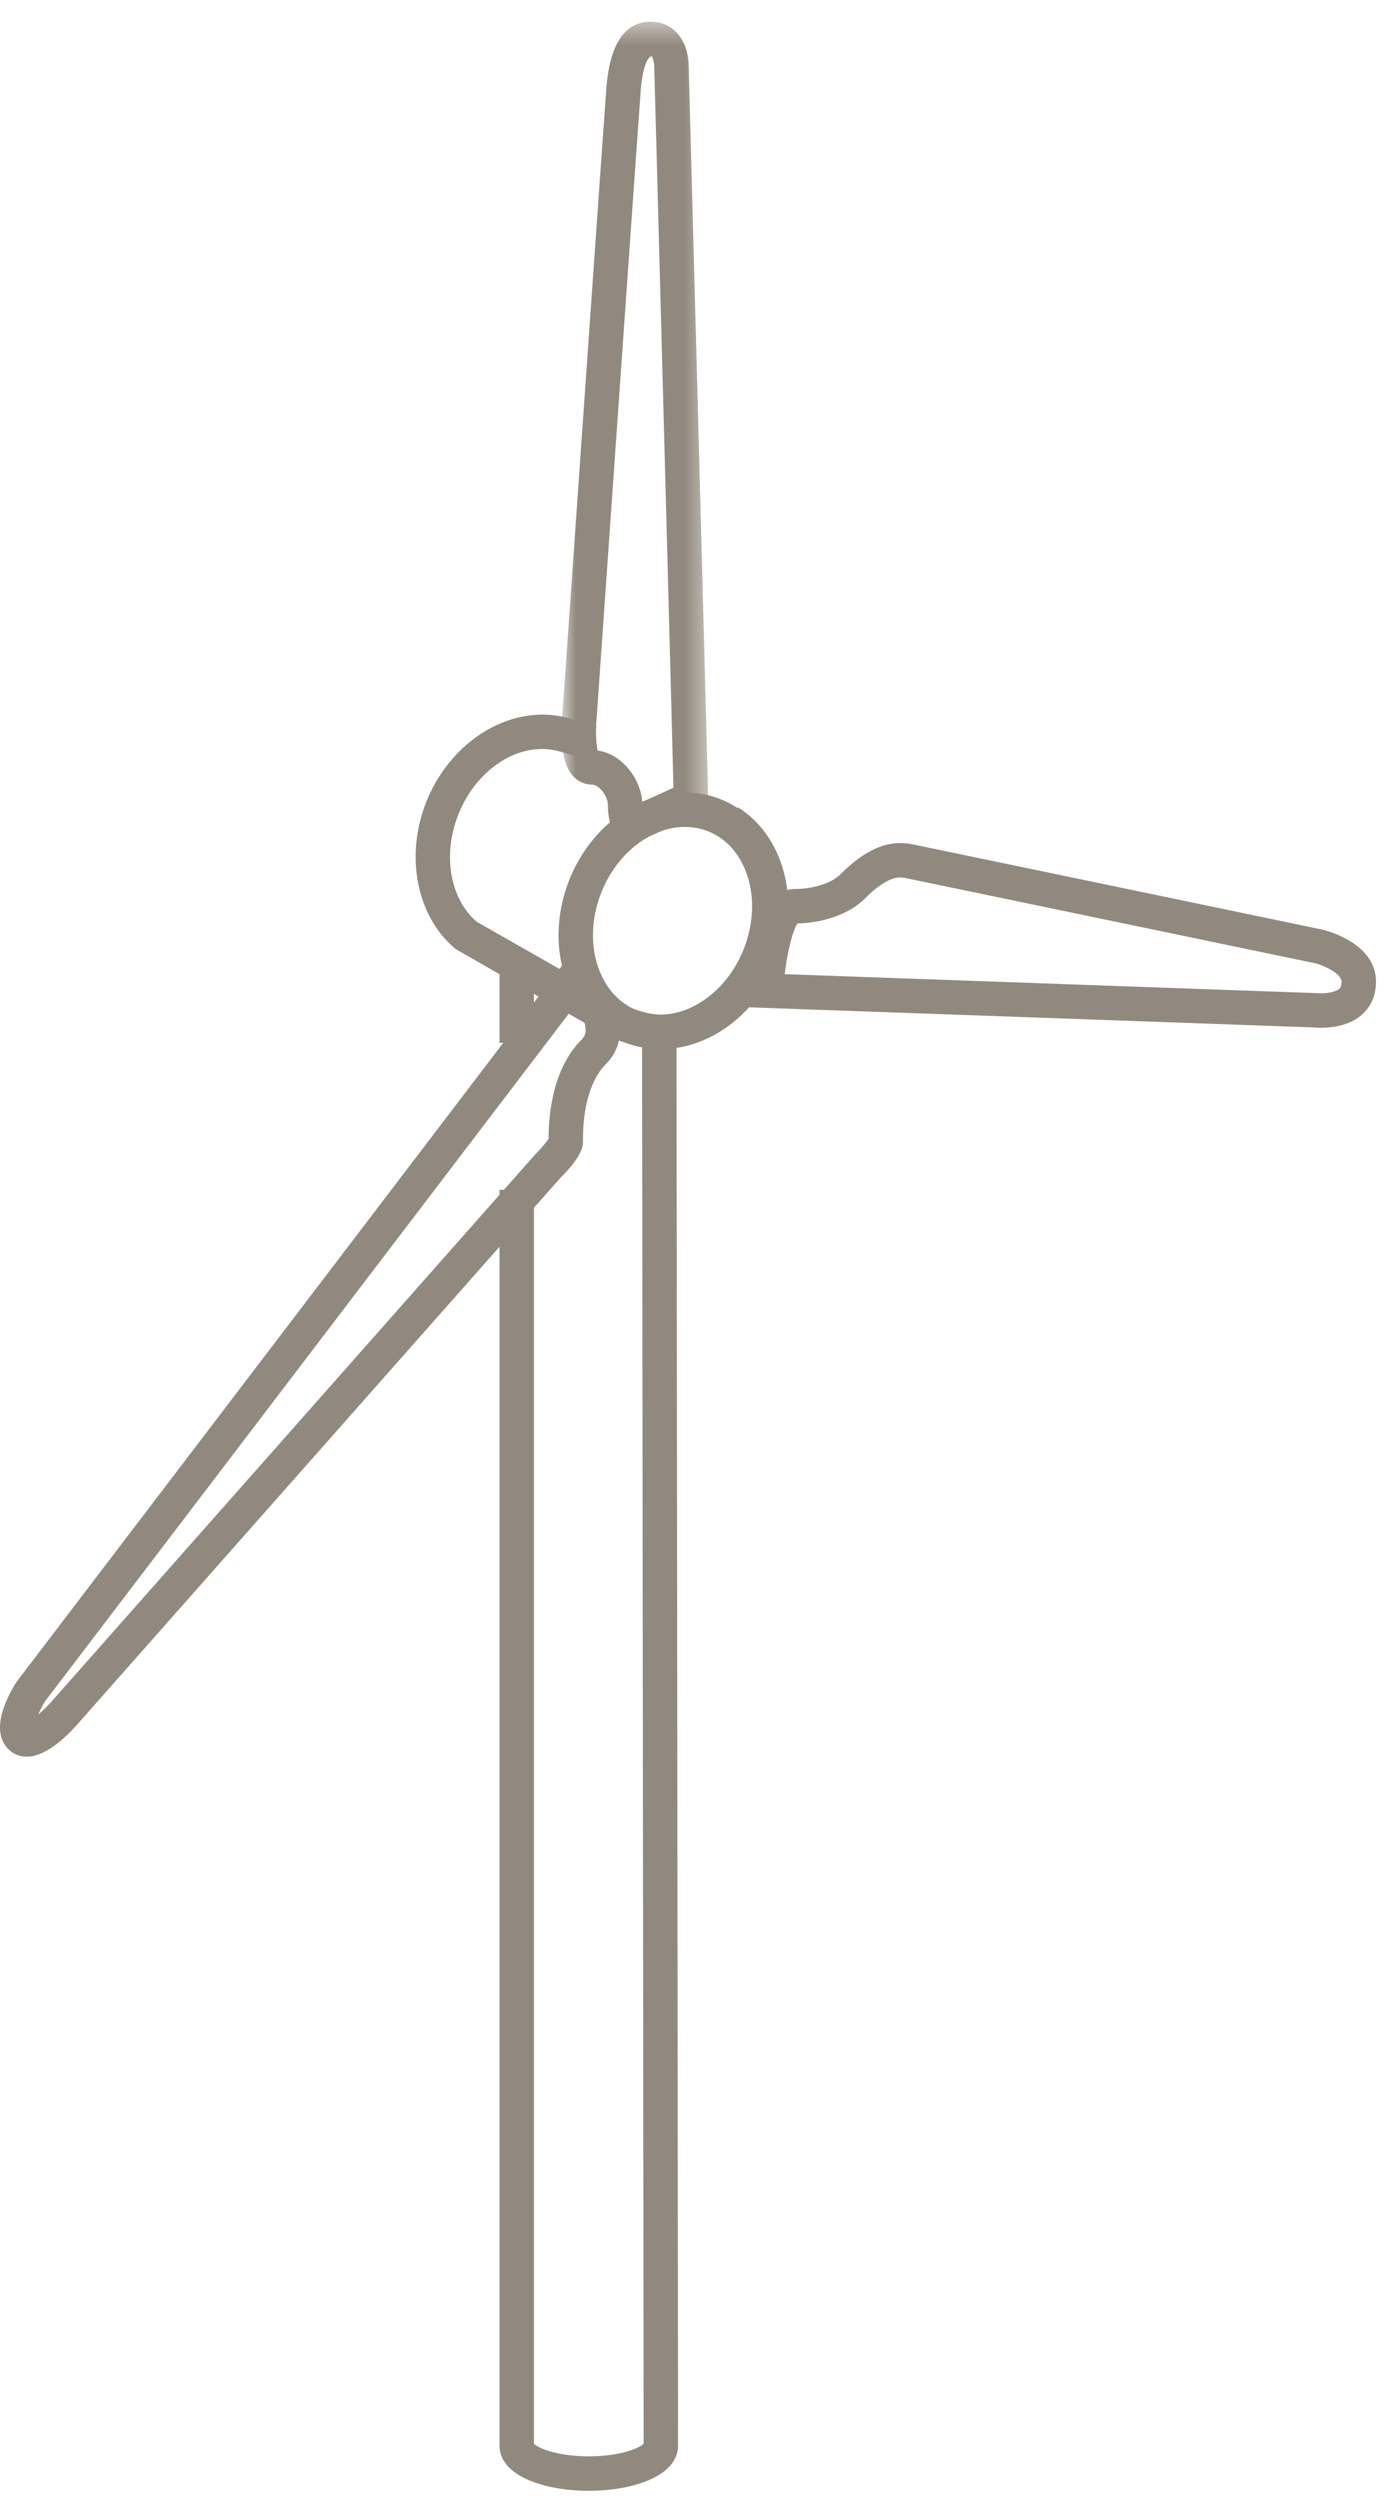 <?xml version="1.0" encoding="UTF-8"?>
<svg width="64px" height="115px" viewBox="0 0 64 115" version="1.1" xmlns="http://www.w3.org/2000/svg" xmlns:xlink="http://www.w3.org/1999/xlink">
    <title>Group 16</title>
    <defs>
        <polygon id="path-1" points="0.832 0.428 7.581 0.428 7.581 38.365 0.832 38.365"></polygon>
    </defs>
    <g id="Page-1" stroke="none" stroke-width="1" fill="none" fill-rule="evenodd">
        <g id="Group-16">
            <path d="M27.09,114.572 C25.111,114.572 22.982,113.92 22.982,112.489 L22.982,54.73 L24.567,54.73 L24.567,112.407 C24.773,112.621 25.673,112.987 27.09,112.987 C28.507,112.987 29.407,112.621 29.614,112.407 C29.612,111.296 29.599,99.055 29.583,85.185 L29.541,47.423 L31.126,47.421 L31.168,85.184 C31.184,99.67 31.198,112.38 31.198,112.489 C31.198,113.92 29.069,114.572 27.09,114.572" id="Fill-1" fill="#91897D"></path>
            <polygon id="Fill-3" fill="#91897D" points="22.982 47.967 24.567 47.967 24.567 44.359 22.982 44.359"></polygon>
            <g id="Group-15" transform="translate(0, 0.572)">
                <path d="M30.432,47.683 C30.04,47.683 29.647,47.632 29.26,47.526 L29.192,47.508 C28.848,47.414 28.457,47.308 28.026,47.118 L27.952,47.081 L20.973,43.09 C19.31,41.723 18.692,39.203 19.434,36.821 C20.415,33.673 23.417,31.715 26.124,32.455 L26.185,32.472 C26.586,32.576 27.092,32.717 27.448,32.873 L26.813,34.324 C26.526,34.198 25.968,34.053 25.785,34.005 L25.705,33.984 C23.811,33.464 21.677,34.95 20.947,37.292 C20.402,39.041 20.798,40.852 21.93,41.825 L28.699,45.683 C29.01,45.816 29.302,45.895 29.61,45.979 L29.678,45.998 C31.571,46.515 33.706,45.032 34.436,42.689 C35.041,40.749 34.499,38.783 33.118,37.909 L33.966,36.57 C35.951,37.827 36.767,40.537 35.949,43.161 C35.108,45.859 32.784,47.683 30.432,47.683" id="Fill-4" fill="#91897D"></path>
                <path d="M60.771,46.704 C60.597,46.704 60.463,46.693 60.393,46.686 L34.392,45.761 L34.444,44.948 C34.579,42.837 35.055,40.32 36.558,40.32 C37.414,40.32 38.257,40.054 38.654,39.657 C39.847,38.464 40.882,38.035 42.009,38.27 C48.341,39.582 60.861,42.193 60.861,42.193 C61.137,42.26 63.31,42.848 63.31,44.585 C63.31,45.203 63.086,45.727 62.662,46.101 C62.079,46.615 61.264,46.704 60.771,46.704 M36.103,44.237 L60.551,45.109 C60.849,45.144 61.398,45.105 61.616,44.911 C61.651,44.879 61.726,44.813 61.726,44.585 C61.726,44.221 60.946,43.845 60.509,43.737 C60.507,43.738 48.011,41.132 41.688,39.822 C41.411,39.764 40.894,39.658 39.774,40.777 C39.103,41.448 37.934,41.874 36.695,41.904 C36.476,42.202 36.235,43.176 36.103,44.237" id="Fill-6" fill="#91897D"></path>
                <path d="M1.236,80.233 C0.909,80.233 0.609,80.111 0.385,79.887 C-0.493,79.008 0.351,77.439 0.755,76.804 L0.793,76.75 L26.346,43.208 L26.986,43.815 C27.142,43.963 28.511,45.302 28.531,46.768 C28.538,47.385 28.308,47.945 27.863,48.39 C27.192,49.062 26.812,50.338 26.823,51.89 C26.825,52.13 26.825,52.569 25.77,53.624 L3.521,78.787 C3.143,79.213 2.17,80.205 1.276,80.232 C1.262,80.233 1.248,80.233 1.236,80.233 L1.236,80.233 Z M2.075,77.682 C1.956,77.873 1.845,78.091 1.76,78.291 C1.954,78.129 2.162,77.931 2.336,77.736 L24.616,52.539 C24.881,52.272 25.14,51.966 25.239,51.813 C25.244,50.594 25.46,48.552 26.742,47.269 C26.886,47.127 26.948,46.979 26.946,46.791 C26.942,46.43 26.721,46.009 26.474,45.655 L2.075,77.682 Z" id="Fill-8" fill="#91897D"></path>
                <g id="Group-12" transform="translate(25, 0)">
                    <mask id="mask-2" fill="white">
                        <use xlink:href="#path-1"></use>
                    </mask>
                    <g id="Clip-11"></g>
                    <path d="M3.859,38.365 L3.474,38.014 C3.322,37.876 2.969,37.447 2.969,36.448 C2.969,36.049 2.558,35.52 2.248,35.52 C1.907,35.52 1.591,35.377 1.357,35.118 C0.732,34.426 0.811,32.921 0.874,32.306 C0.952,31.185 2.835,4.247 2.903,3.425 C3.069,1.436 3.754,0.428 4.939,0.428 C5.399,0.428 5.804,0.592 6.111,0.903 C6.671,1.47 6.689,2.307 6.687,2.469 C6.723,3.795 7.581,35.686 7.581,36.171 L7.581,36.682 L3.859,38.365 Z M2.501,33.953 C3.627,34.107 4.481,35.262 4.549,36.314 L5.985,35.665 C5.902,32.277 5.386,13.01 5.102,2.48 C5.101,2.273 5.034,2.057 4.982,2.015 L4.981,2.015 C4.872,2.015 4.588,2.292 4.482,3.557 C4.415,4.368 2.472,32.162 2.453,32.442 C2.396,33.007 2.422,33.656 2.501,33.953 L2.501,33.953 Z" id="Fill-10" fill="#91897D" mask="url(#mask-2)"></path>
                </g>
                <path d="M30.355,47.682 C29.963,47.682 29.57,47.631 29.183,47.525 C28.003,47.203 27.011,46.401 26.391,45.268 C25.625,43.868 25.487,42.095 26.014,40.405 C26.995,37.257 29.996,35.299 32.703,36.04 C33.884,36.363 34.875,37.165 35.495,38.297 C36.261,39.697 36.399,41.469 35.872,43.16 C35.032,45.858 32.707,47.682 30.355,47.682 M31.511,37.465 C29.842,37.465 28.159,38.849 27.527,40.877 C27.127,42.159 27.22,43.482 27.781,44.507 C28.199,45.27 28.828,45.786 29.601,45.997 C31.493,46.514 33.63,45.031 34.359,42.688 C34.759,41.406 34.666,40.083 34.105,39.058 C33.687,38.295 33.058,37.78 32.285,37.568 C32.03,37.499 31.771,37.465 31.511,37.465" id="Fill-13" fill="#91897D"></path>
            </g>
        </g>
    </g>
</svg>